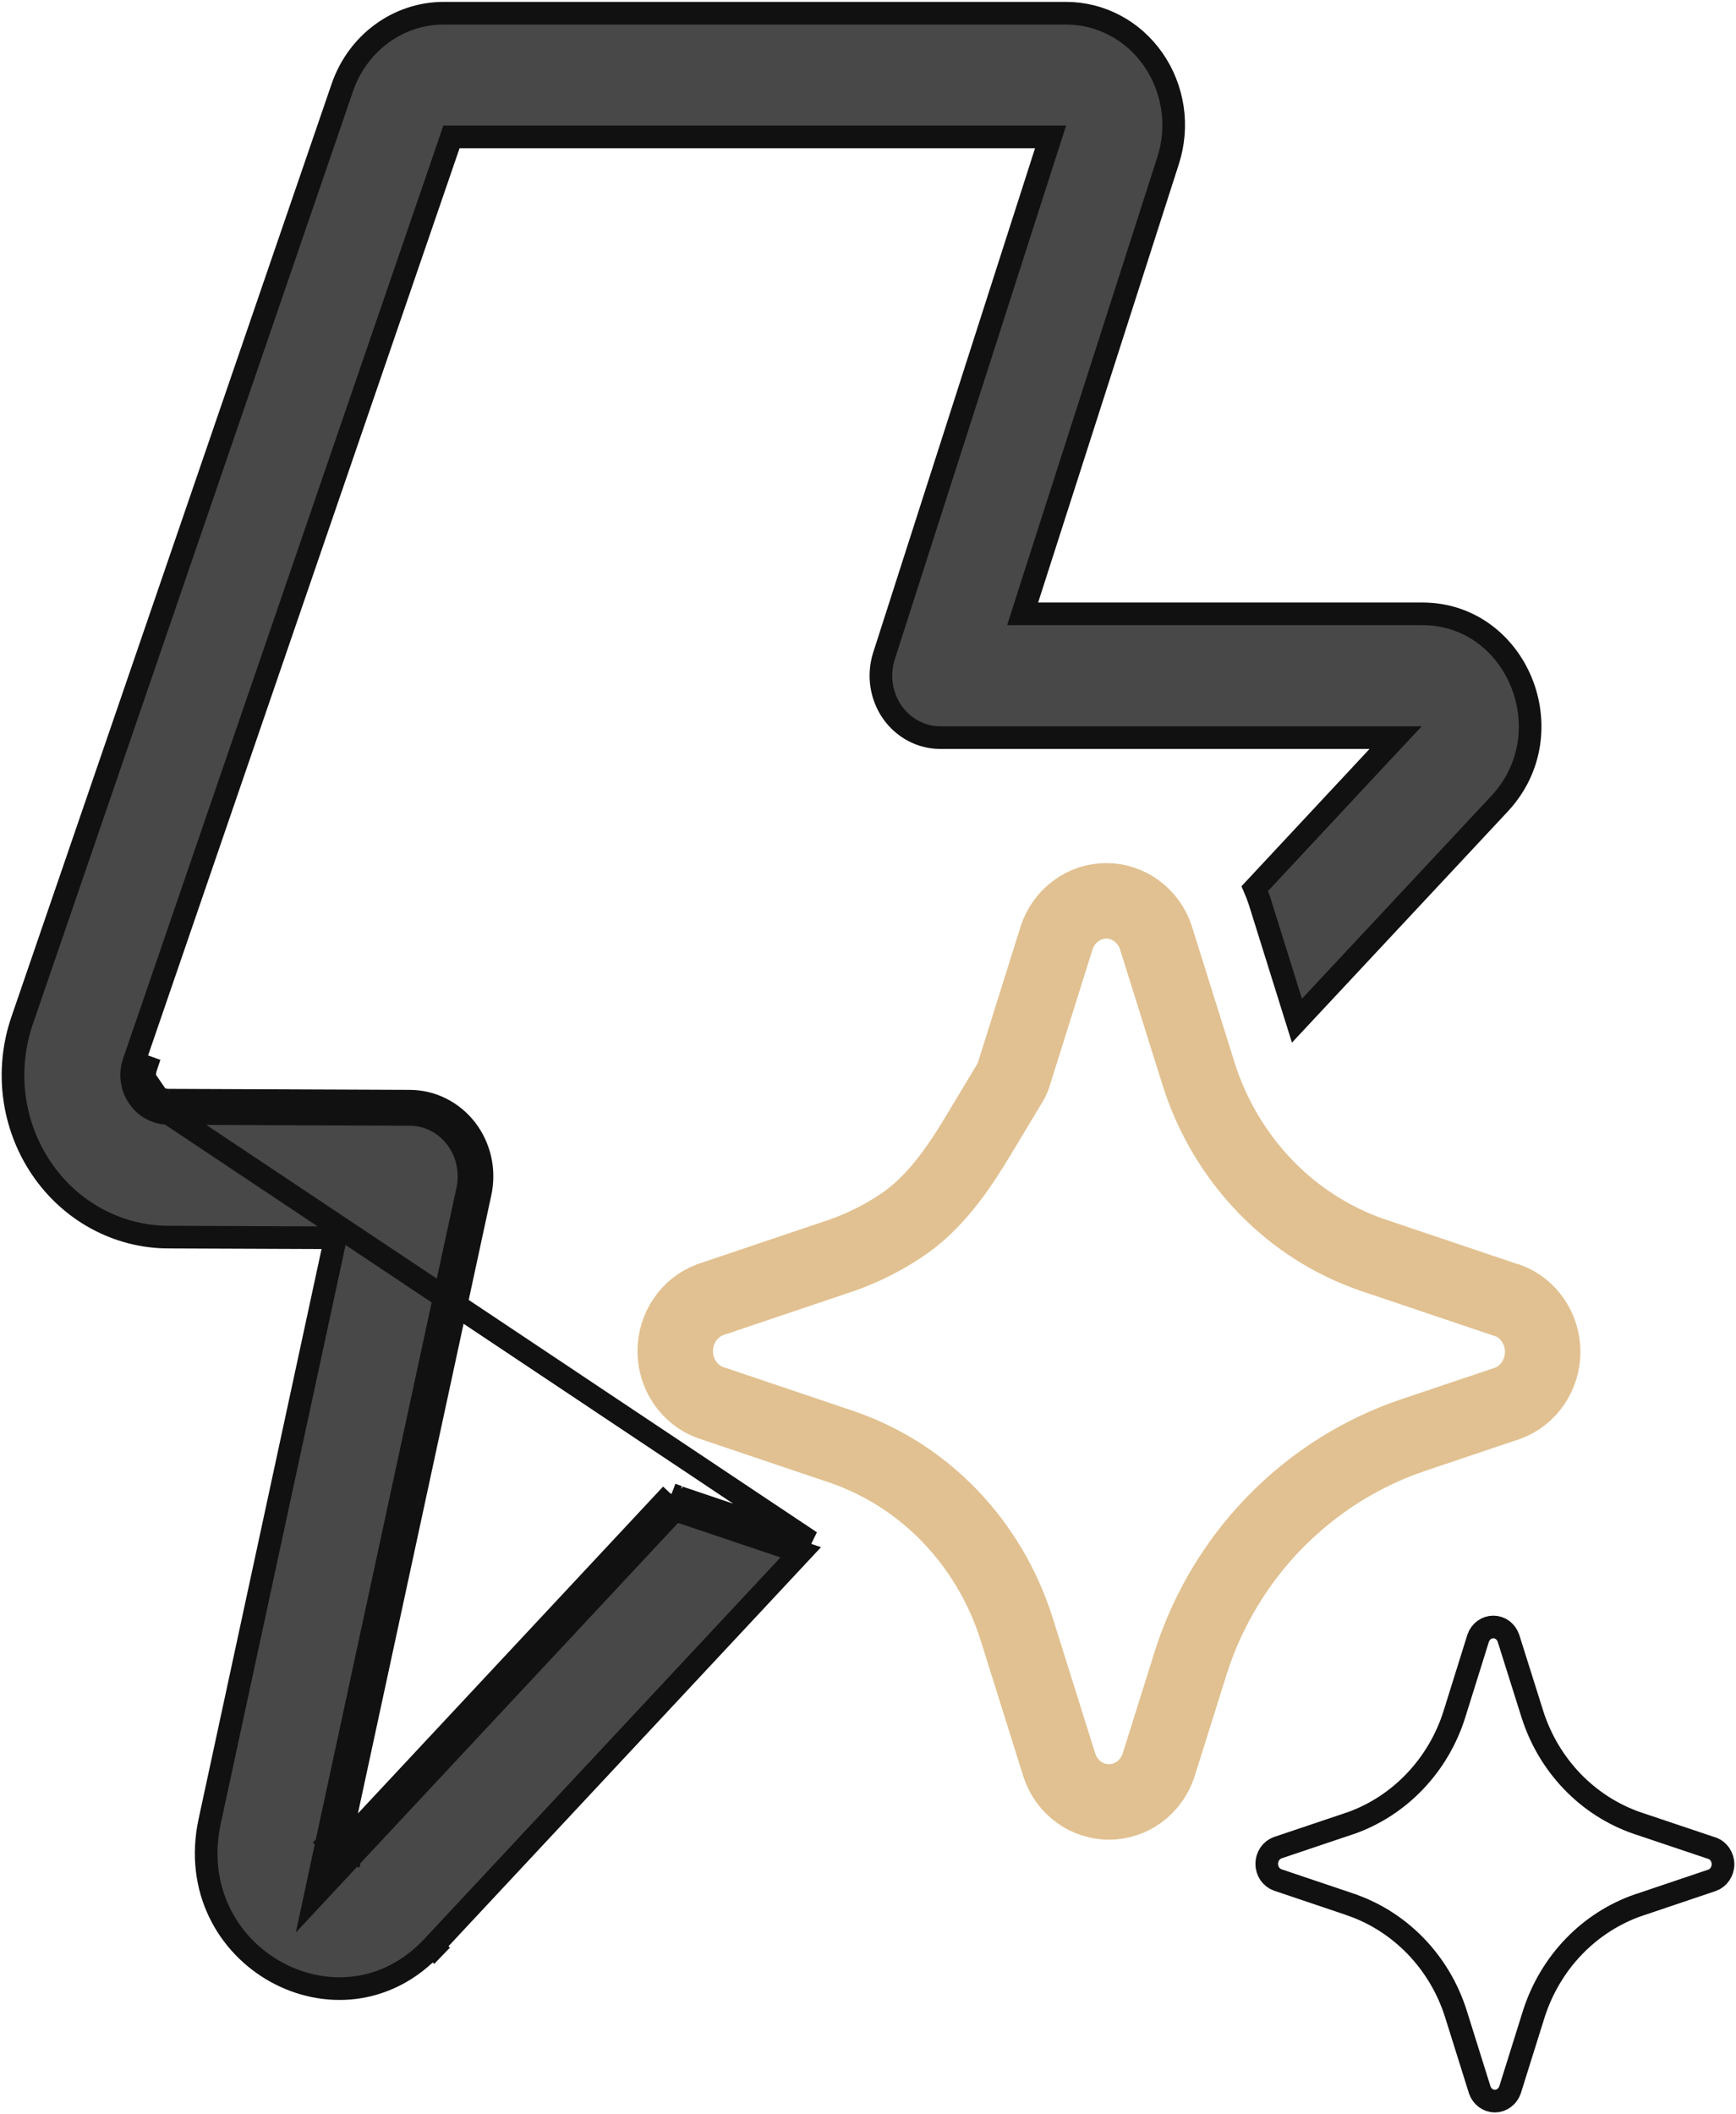 <?xml version="1.0" encoding="UTF-8"?> <svg xmlns="http://www.w3.org/2000/svg" width="23" height="28" viewBox="0 0 23 28" fill="none"><g clip-path="url(#clip0_38_94)"><path d="M8.94 19.995L4.606 24.636L4.18 25.093L4.312 24.478L5.887 17.18L2.235 14.745C2.156 14.745 2.078 14.725 2.008 14.687C1.938 14.649 1.878 14.595 1.833 14.528C1.788 14.462 1.759 14.386 1.749 14.306C1.738 14.226 1.746 14.145 1.772 14.069L5.941 1.931L5.981 1.813H6.104H13.681H13.919L13.845 2.043L11.711 8.689C11.672 8.812 11.661 8.944 11.68 9.072C11.699 9.201 11.747 9.323 11.82 9.429C11.893 9.534 11.989 9.619 12.099 9.678C12.209 9.737 12.331 9.768 12.455 9.768H18.09H18.491L18.215 10.063L16.625 11.767C16.646 11.815 16.664 11.864 16.681 11.914L16.683 11.917L16.688 11.933L16.688 11.934L17.183 13.517L19.866 10.645C20.749 9.699 20.096 8.129 18.844 8.129H13.786H13.549L13.622 7.9L15.476 2.126C15.548 1.903 15.568 1.665 15.534 1.433C15.499 1.2 15.412 0.979 15.28 0.789C15.147 0.598 14.974 0.443 14.773 0.337C14.572 0.23 14.35 0.175 14.125 0.175H5.879C5.277 0.175 4.74 0.567 4.536 1.158L0.292 13.518C0.181 13.841 0.147 14.188 0.191 14.528C0.236 14.868 0.359 15.193 0.549 15.473C0.739 15.754 0.991 15.983 1.283 16.141C1.575 16.299 1.899 16.382 2.229 16.383L4.232 16.391L4.446 16.392L4.4 16.604L2.778 24.119C2.391 25.919 4.516 27.082 5.732 25.779L10.609 20.557L8.94 19.995Z" fill="#484848"></path><path d="M6.195 15.757C6.221 15.637 6.22 15.512 6.193 15.392C6.167 15.272 6.115 15.16 6.041 15.065C5.967 14.969 5.874 14.892 5.768 14.839C5.662 14.786 5.547 14.758 5.43 14.758L2.235 14.745L5.887 17.18L6.195 15.757Z" fill="#484848"></path><path d="M8.895 19.789L4.71 24.27L4.649 24.553L4.481 24.516L4.356 24.395L4.552 24.185L6.363 15.795C6.394 15.65 6.394 15.499 6.362 15.354C6.329 15.209 6.266 15.073 6.177 14.957C6.087 14.841 5.974 14.747 5.844 14.682C5.715 14.617 5.574 14.584 5.43 14.583L2.236 14.57M8.895 19.789L8.834 19.953L8.915 19.984L8.923 19.988L8.932 19.992L8.94 19.995M8.895 19.789L8.965 19.857L8.981 19.822M8.895 19.789L8.981 19.822M2.236 14.57L2.235 14.745M2.236 14.57C2.184 14.57 2.134 14.557 2.089 14.532C2.043 14.508 2.004 14.473 1.975 14.429C1.945 14.386 1.926 14.336 1.92 14.283C1.913 14.23 1.918 14.177 1.935 14.127L1.772 14.069M8.94 19.995L4.606 24.636L4.18 25.093L4.312 24.478L5.887 17.18M8.94 19.995L10.609 20.557L5.732 25.779M8.94 19.995L8.942 19.993L9.02 19.91L8.981 19.873L8.977 19.869L8.968 19.86L8.981 19.822M8.981 19.822L8.996 19.829L10.74 20.417L5.887 17.18M2.235 14.745L5.43 14.758C5.547 14.758 5.662 14.786 5.768 14.839C5.874 14.892 5.967 14.969 6.041 15.065C6.115 15.16 6.167 15.272 6.193 15.392C6.22 15.512 6.221 15.637 6.195 15.757L5.887 17.18M2.235 14.745C2.156 14.745 2.078 14.725 2.008 14.687C1.938 14.649 1.878 14.595 1.833 14.528C1.788 14.462 1.759 14.386 1.749 14.306C1.738 14.226 1.746 14.145 1.772 14.069M2.235 14.745L1.772 14.069M2.235 14.745L5.887 17.18M5.732 25.779L5.857 25.9M5.732 25.779C4.516 27.082 2.391 25.919 2.778 24.119L4.4 16.604L4.446 16.392L4.232 16.391L2.229 16.383C1.899 16.382 1.575 16.299 1.283 16.141C0.991 15.983 0.739 15.754 0.549 15.473C0.359 15.193 0.236 14.868 0.191 14.528C0.147 14.188 0.181 13.841 0.292 13.518L4.536 1.158C4.74 0.567 5.277 0.175 5.879 0.175H14.125C14.35 0.175 14.572 0.23 14.773 0.337C14.974 0.443 15.147 0.598 15.28 0.789C15.412 0.979 15.499 1.2 15.534 1.433C15.568 1.665 15.548 1.903 15.476 2.126L13.622 7.9L13.549 8.129H13.786H18.844C20.096 8.129 20.749 9.699 19.866 10.645L17.183 13.517L16.688 11.934L16.688 11.933L16.683 11.917L16.681 11.914C16.664 11.864 16.646 11.815 16.625 11.767L18.215 10.063L18.491 9.768H18.09H12.455C12.331 9.768 12.209 9.737 12.099 9.678C11.989 9.619 11.893 9.534 11.82 9.429C11.747 9.323 11.699 9.201 11.68 9.072C11.661 8.944 11.672 8.812 11.711 8.689L13.845 2.043L13.919 1.813H13.681H6.104H5.981L5.941 1.931L1.772 14.069M22.668 24.471L22.677 24.474L22.689 24.477C22.728 24.492 22.762 24.52 22.787 24.556C22.813 24.594 22.828 24.64 22.828 24.688C22.828 24.736 22.813 24.782 22.787 24.82C22.761 24.857 22.726 24.885 22.685 24.9L21.71 25.229L21.708 25.229C21.385 25.341 21.092 25.529 20.852 25.778C20.612 26.027 20.431 26.331 20.323 26.665L20.006 27.677C19.99 27.721 19.963 27.758 19.927 27.784C19.891 27.811 19.848 27.825 19.805 27.825C19.762 27.825 19.719 27.811 19.683 27.784C19.648 27.758 19.62 27.721 19.605 27.677L19.288 26.666C19.182 26.331 19 26.026 18.76 25.776C18.519 25.526 18.226 25.337 17.902 25.225L17.901 25.224L16.925 24.895C16.885 24.88 16.849 24.852 16.823 24.815C16.797 24.776 16.783 24.73 16.783 24.683C16.783 24.635 16.797 24.589 16.823 24.551C16.849 24.513 16.885 24.485 16.925 24.47L17.9 24.142L17.904 24.141C18.223 24.026 18.512 23.837 18.748 23.588C18.985 23.339 19.163 23.037 19.268 22.705L19.584 21.694C19.599 21.65 19.627 21.612 19.663 21.586C19.699 21.56 19.741 21.546 19.785 21.546C19.828 21.546 19.871 21.56 19.907 21.586C19.942 21.613 19.97 21.65 19.985 21.694L20.304 22.706C20.411 23.04 20.592 23.344 20.832 23.593C21.072 23.842 21.365 24.03 21.688 24.142L21.689 24.142L22.668 24.471Z" stroke="#111111" stroke-width="0.3"></path><path d="M12.588 20.08C12.986 20.495 13.286 21 13.464 21.556L14.037 23.382C14.085 23.523 14.173 23.645 14.291 23.731C14.408 23.817 14.549 23.863 14.692 23.863C14.836 23.863 14.976 23.817 15.094 23.731C15.211 23.645 15.3 23.523 15.348 23.382L15.768 22.044C15.869 21.72 16.005 21.407 16.173 21.113C16.559 20.436 17.107 19.866 17.765 19.457C18.066 19.27 18.387 19.118 18.722 19.005L19.979 18.582C20.114 18.531 20.23 18.439 20.312 18.317C20.394 18.195 20.439 18.051 20.439 17.902C20.439 17.754 20.394 17.609 20.312 17.487C20.23 17.365 20.114 17.273 19.979 17.223L19.943 17.213L18.182 16.619C17.647 16.435 17.161 16.124 16.762 15.71C16.364 15.297 16.063 14.793 15.885 14.238L15.313 12.413C15.266 12.272 15.177 12.149 15.059 12.063C14.942 11.976 14.801 11.93 14.657 11.93C14.513 11.93 14.372 11.976 14.255 12.063C14.137 12.149 14.049 12.272 14.001 12.413L13.428 14.238C13.419 14.268 13.406 14.297 13.39 14.324L12.968 15.026C12.691 15.488 12.379 15.941 11.932 16.236C11.693 16.394 11.436 16.523 11.167 16.619L9.406 17.213C9.271 17.264 9.155 17.356 9.073 17.478C8.99 17.599 8.946 17.744 8.946 17.893C8.946 18.041 8.99 18.186 9.073 18.308C9.155 18.429 9.271 18.522 9.406 18.572L11.167 19.166C11.703 19.352 12.189 19.665 12.589 20.08" stroke="#E1C191"></path></g><defs><clipPath id="clip0_38_94"><rect width="23" height="28" fill="white"></rect></clipPath></defs></svg> 